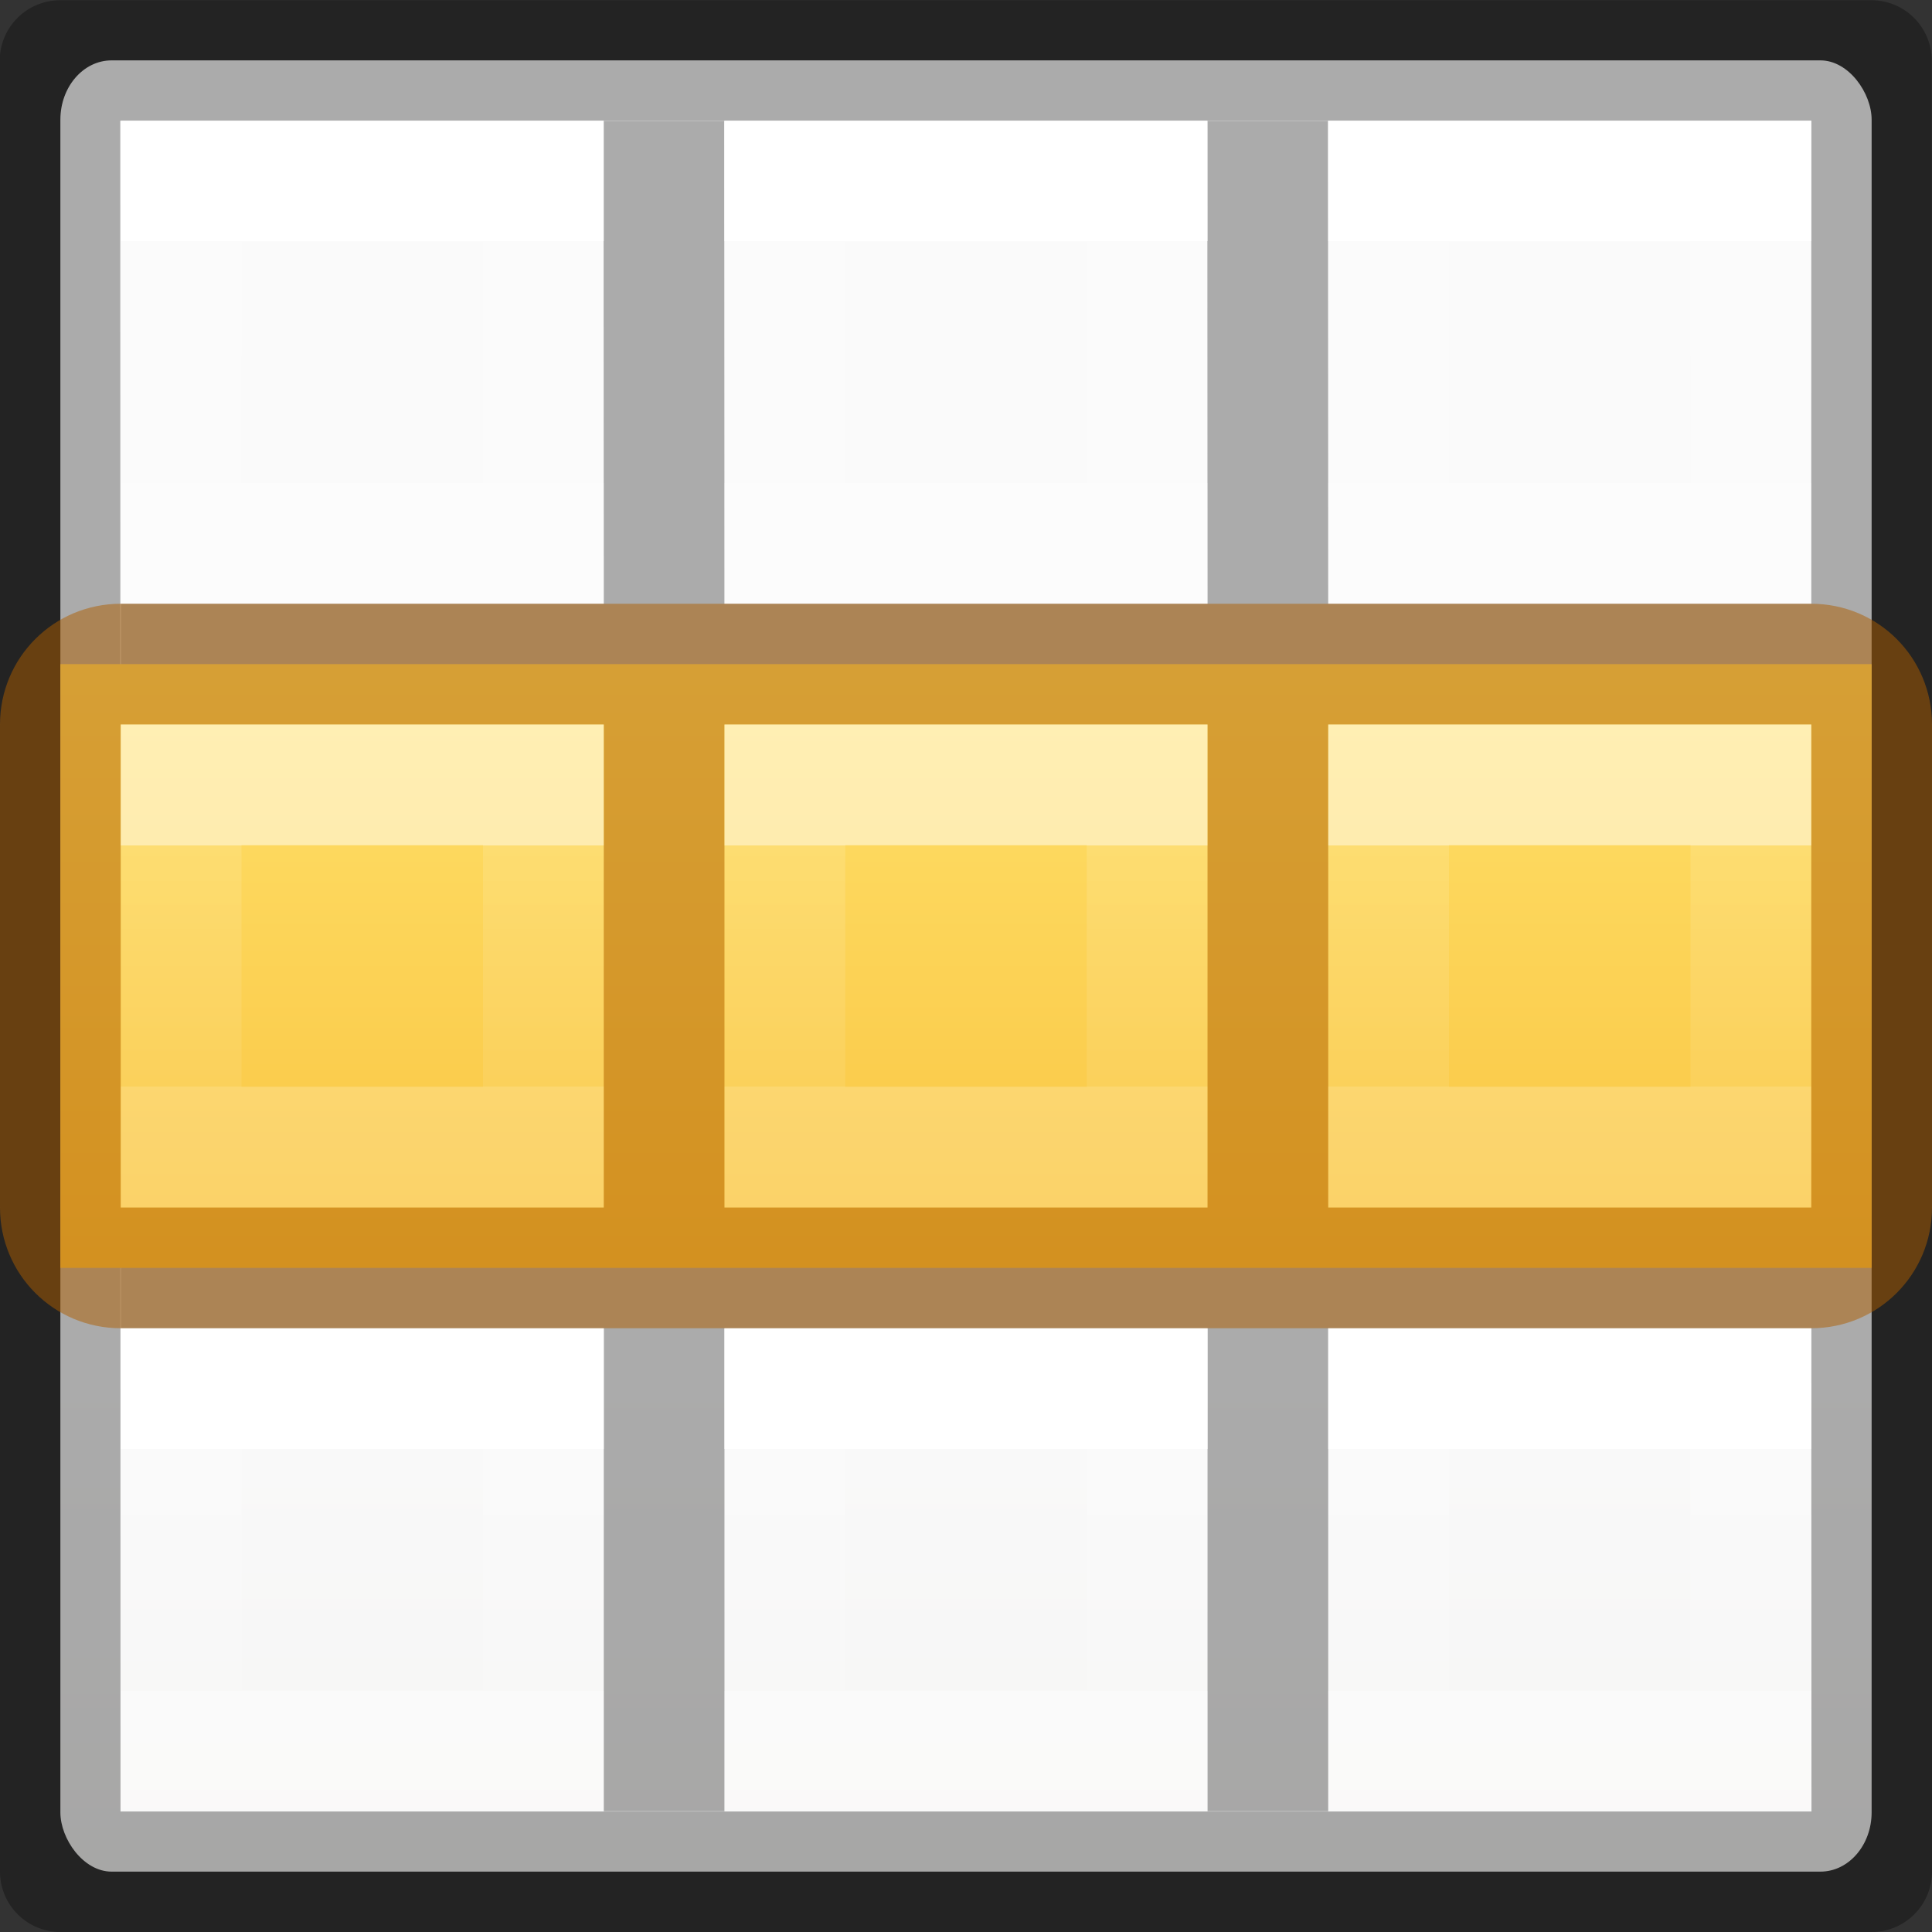 <svg viewBox="0 0 16 16" xmlns="http://www.w3.org/2000/svg" xmlns:xlink="http://www.w3.org/1999/xlink"><rect x="0" y="0" width="16" height="16" fill="#333333" stroke="none"/><linearGradient id="a" gradientTransform="matrix(-1 0 0 1 6 10)" gradientUnits="userSpaceOnUse" x1="3" x2="3" xlink:href="#i" y1="2" y2="4"/><linearGradient id="b" gradientTransform="matrix(-1 0 0 1 6 5)" gradientUnits="userSpaceOnUse" x1="3" x2="3" xlink:href="#i" y1="2" y2="4"/><linearGradient id="c" gradientTransform="matrix(-1 0 0 1 6 0)" gradientUnits="userSpaceOnUse" x1="3" x2="3" xlink:href="#i" y1="2" y2="4"/><linearGradient id="d" gradientTransform="matrix(-1 0 0 1 16 10)" gradientUnits="userSpaceOnUse" x1="3" x2="3" xlink:href="#i" y1="2" y2="4"/><linearGradient id="e" gradientTransform="matrix(-1 0 0 1 16 5)" gradientUnits="userSpaceOnUse" x1="3" x2="3" xlink:href="#i" y1="2" y2="4"/><linearGradient id="f" gradientTransform="matrix(-1 0 0 1 16 0)" gradientUnits="userSpaceOnUse" x1="3" x2="3" xlink:href="#i" y1="2" y2="4"/><linearGradient id="g" gradientTransform="matrix(1 0 0 .714 -13 -1.071)" gradientUnits="userSpaceOnUse" x1="20" x2="20" y1="9.2" y2="16.2"><stop offset="0" stop-color="#ffe16b"/><stop offset="1" stop-color="#f9c440"/></linearGradient><linearGradient id="h" gradientTransform="translate(0 5)" gradientUnits="userSpaceOnUse" x1="3" x2="3" xlink:href="#i" y1="2" y2="4"/><linearGradient id="i" gradientTransform="matrix(0 -.537 .577 0 -15.997 19.866)" gradientUnits="userSpaceOnUse" x1="30.655" x2="30.828" y1="65.687" y2="48.688"><stop offset="0" stop-color="#fff"/><stop offset="0" stop-color="#fff" stop-opacity=".235"/><stop offset="1" stop-color="#fff" stop-opacity=".157"/><stop offset="1" stop-color="#fff" stop-opacity=".392"/></linearGradient><linearGradient id="j" gradientTransform="translate(5 5)" gradientUnits="userSpaceOnUse" x1="3" x2="3" xlink:href="#i" y1="2" y2="4"/><linearGradient id="k" gradientTransform="translate(10 5)" gradientUnits="userSpaceOnUse" x1="3" x2="3" xlink:href="#i" y1="2" y2="4"/><linearGradient id="l" gradientTransform="matrix(-1 0 0 1 11 10)" gradientUnits="userSpaceOnUse" x1="3" x2="3" xlink:href="#i" y1="2" y2="4"/><linearGradient id="m" gradientTransform="matrix(-1 0 0 1 11 5)" gradientUnits="userSpaceOnUse" x1="3" x2="3" xlink:href="#i" y1="2" y2="4"/><linearGradient id="n" gradientTransform="matrix(-1 0 0 1 11 0)" gradientUnits="userSpaceOnUse" x1="3" x2="3" xlink:href="#i" y1="2" y2="4"/><linearGradient id="o" gradientTransform="matrix(.594 0 0 .6 -19.265 1.967)" gradientUnits="userSpaceOnUse" x1="25.132" x2="25.132" y1="15.5" y2="48.396"><stop offset="0" stop-color="#fafafa"/><stop offset="1" stop-color="#e2e1de"/></linearGradient><rect fill="url(#o)" height="15" rx=".424" ry=".491" width="15" x=".5" y=".5"/><path d="m.498.002c-.276 0-.5.224-.5.5l.002 14.998c0 .276.224.5.5.5h15c.276 0 .5-.224.5-.5.002-5.004-.002-9.999-.002-14.998 0-.276-.224-.5-.5-.5zm.498.998h14.004v4h-4l-.002-3.998h-1l.002 3.998h-4l-.002-3.998h-1l.002 3.998h-4v1h4v4h-4v1h4v4h1v-4h4v4h1v-4h4l.002 4.002h-14.004zm5.004 5h4v4h-4zm5 0h4v4h-4z" fill="#030303" opacity=".32"/><g fill="none" stroke-linecap="square"><path d="m9.5 11.5h-3v3h3z" stroke="url(#l)"/><path d="m9.5 6.5h-3v3h3z" stroke="url(#m)"/><path d="m9.5 1.5h-3v3h3z" stroke="url(#n)"/><path d="m4.5 11.5h-3v3h3z" stroke="url(#a)"/><path d="m4.5 6.5h-3v3h3z" stroke="url(#b)"/><path d="m4.5 1.5h-3v3h3z" stroke="url(#c)"/><path d="m14.5 11.5h-3v3h3z" stroke="url(#d)"/><path d="m14.5 6.5h-3v3h3z" stroke="url(#e)"/><path d="m14.5 1.5h-3v3h3z" stroke="url(#f)"/></g><path d="m15.5 10.5h-15v-5h15z" fill="url(#g)" stroke-width=".945"/><path d="m16 6c0-.554-.446-1-1-1h-14c-.554 0-1 .446-1 1v4c0 .554.446 1 1 1h14c.554 0 1-.446 1-1zm-1 0v4h-4v-4zm-5 0v4h-4v-4zm-5 0v4h-4v-4z" fill="#ad5f00" fill-opacity=".502"/><g fill="none" stroke-linecap="square"><path d="m1.5 6.5h3v3h-3z" opacity=".5" stroke="url(#h)"/><path d="m6.5 6.5h3v3h-3z" opacity=".5" stroke="url(#j)"/><path d="m11.5 6.5h3v3h-3z" opacity=".5" stroke="url(#k)"/></g></svg>
